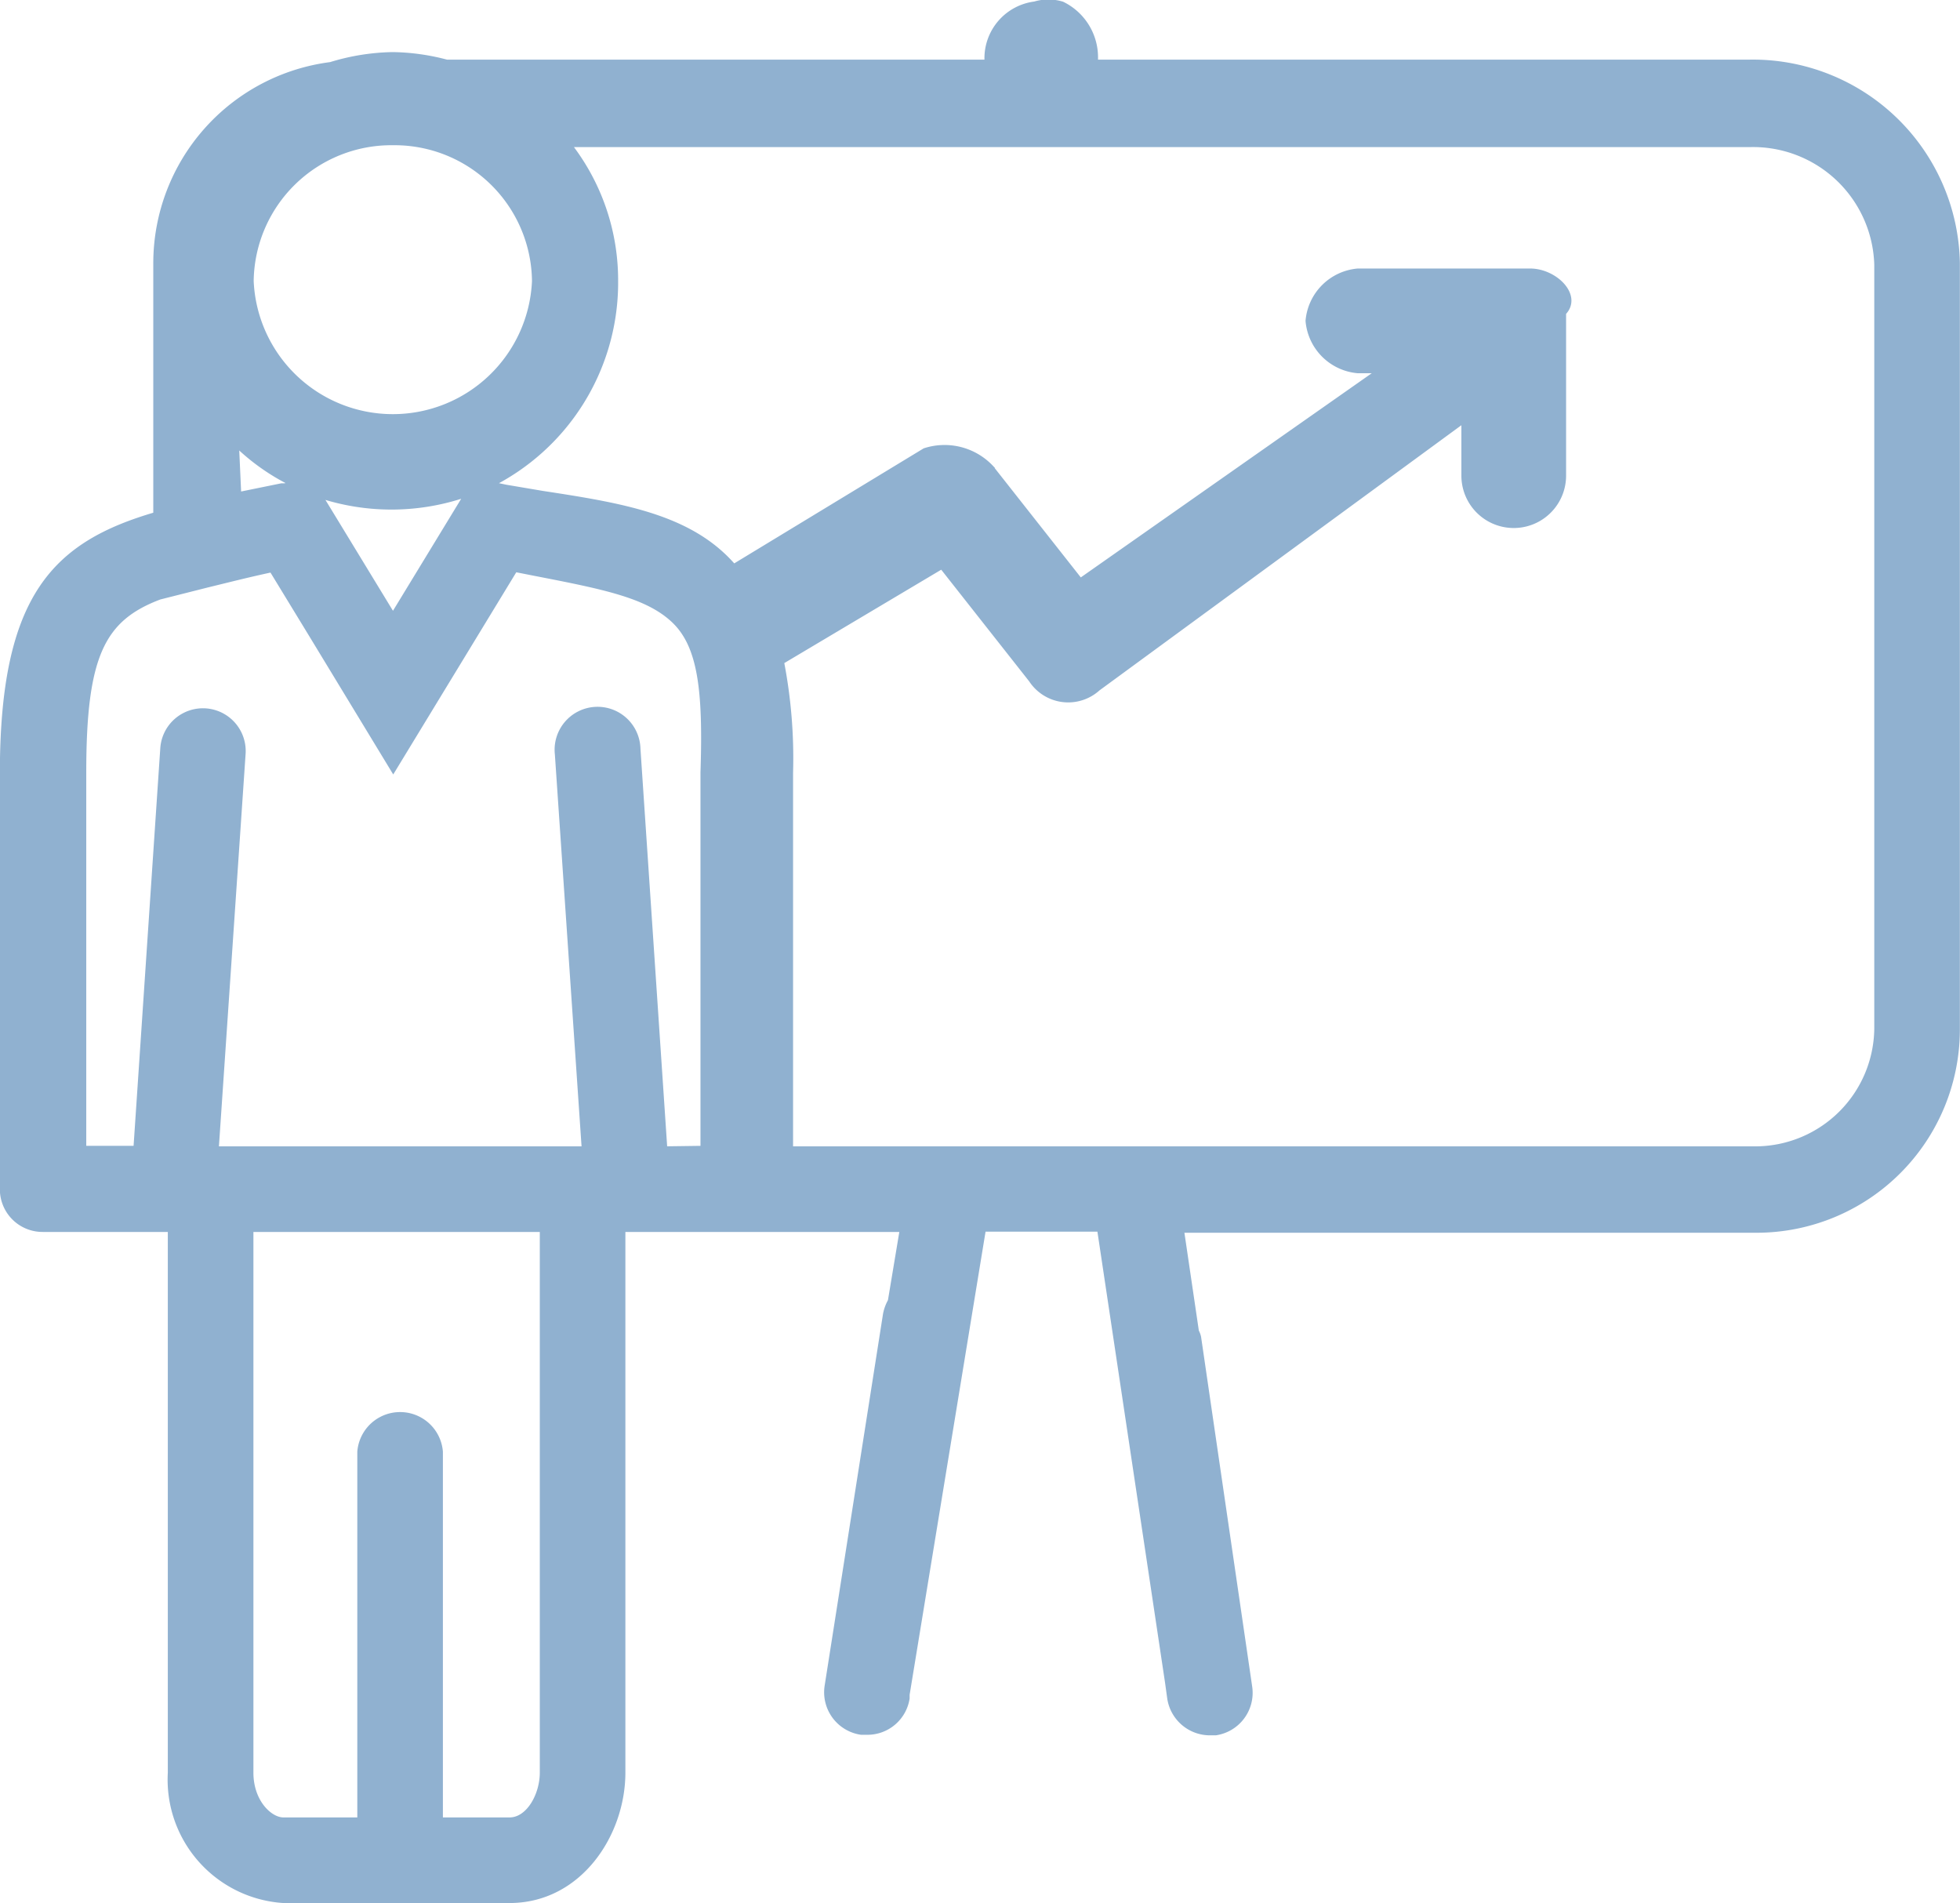 <svg xmlns="http://www.w3.org/2000/svg" viewBox="0 0 72.82 70.7"><defs><style>.cls-1{fill:#90b1d0;stroke:#90b1d0;stroke-miterlimit:10;stroke-width:0.25px;}</style></defs><title>Extensive trainings</title><g id="Layer_2" data-name="Layer 2"><g id="Layer_1-2" data-name="Layer 1"><path class="cls-1" d="M65,2.34H40.67c0-.06,0-.11,0-.16a2.17,2.17,0,0,0-1.22-2,1.74,1.74,0,0,0-1,0,2,2,0,0,0-1.75,2s0,.1,0,.16H16.59a8.17,8.17,0,0,0-2-.28,8.26,8.26,0,0,0-2.3.37A7.41,7.41,0,0,0,5.82,9.76v9.38c-3.75,1.09-5.7,3-5.7,9.59V44.18a1.46,1.46,0,0,0,1.47,1.46H6.36V65.85a4.47,4.47,0,0,0,4.17,4.72h8.4c2.58,0,4.18-2.45,4.18-4.72V45.64H33.56l-.45,2.7a1.6,1.6,0,0,0-.18.49L30.76,62.65A1.47,1.47,0,0,0,32,64.32l.23,0a1.46,1.46,0,0,0,1.44-1.23h0l0-.14,2.84-17.32h4.37L43.41,62.5l.08.58a1.48,1.48,0,0,0,1.45,1.26l.22,0a1.47,1.47,0,0,0,1.24-1.66l-1.9-13a.76.76,0,0,0-.08-.21l-.56-3.8H65.27a7.43,7.43,0,0,0,7.42-7.42V9.76A7.57,7.57,0,0,0,65,2.34ZM14.6,22.93l-2.79-4.58a8.44,8.44,0,0,0,5.61-.05Zm0-17.66a5.23,5.23,0,0,1,5.29,5.17,5.3,5.3,0,0,1-10.59,0A5.24,5.24,0,0,1,14.6,5.27ZM8.75,16.43A8,8,0,0,0,11,18l-.43.08-.11,0-1.62.33h0ZM18.93,67.64h-2.6V53.93a1.47,1.47,0,0,0-2.93,0V67.64H10.53c-.52,0-1.24-.68-1.24-1.79V45.64H20.18V65.85C20.18,66.7,19.66,67.64,18.93,67.64Zm5.74-24.93-1-14.89a1.47,1.47,0,1,0-2.93.2l1,14.69H8L9,28a1.46,1.46,0,1,0-2.92-.2l-1,14.89h-2v-14c0-4.34.69-5.73,2.84-6.54l1.74-.44c.78-.19,1.56-.39,2.45-.58l1.5,2.46,3,4.94,4.51-7.41.76.15c2.57.5,4.2.82,5.19,1.77s1.18,2.63,1.08,5.65v14Zm45.09-4.49a4.55,4.55,0,0,1-4.49,4.49H29.34v-14A18.78,18.78,0,0,0,29,24.57L35,21l3.34,4.24a1.61,1.61,0,0,0,2.43.31l13.65-10v2.12a1.82,1.82,0,0,0,3.64,0V11.61c.61-.6-.3-1.51-1.21-1.51H50.45a2,2,0,0,0-1.82,1.82,2,2,0,0,0,1.82,1.82h.91L40.13,21.62l-3.34-4.24a2.35,2.35,0,0,0-2.42-.61l-7,4.25.1.34c-1.57-2.09-4.18-2.52-7.32-3l-1.36-.23L18.17,18a8.36,8.36,0,0,0,4.67-7.39c0-.05,0-.1,0-.15s0-.08,0-.12a8.14,8.14,0,0,0-1.77-5H65a4.63,4.63,0,0,1,4.76,4.49Z"/></g></g></svg>